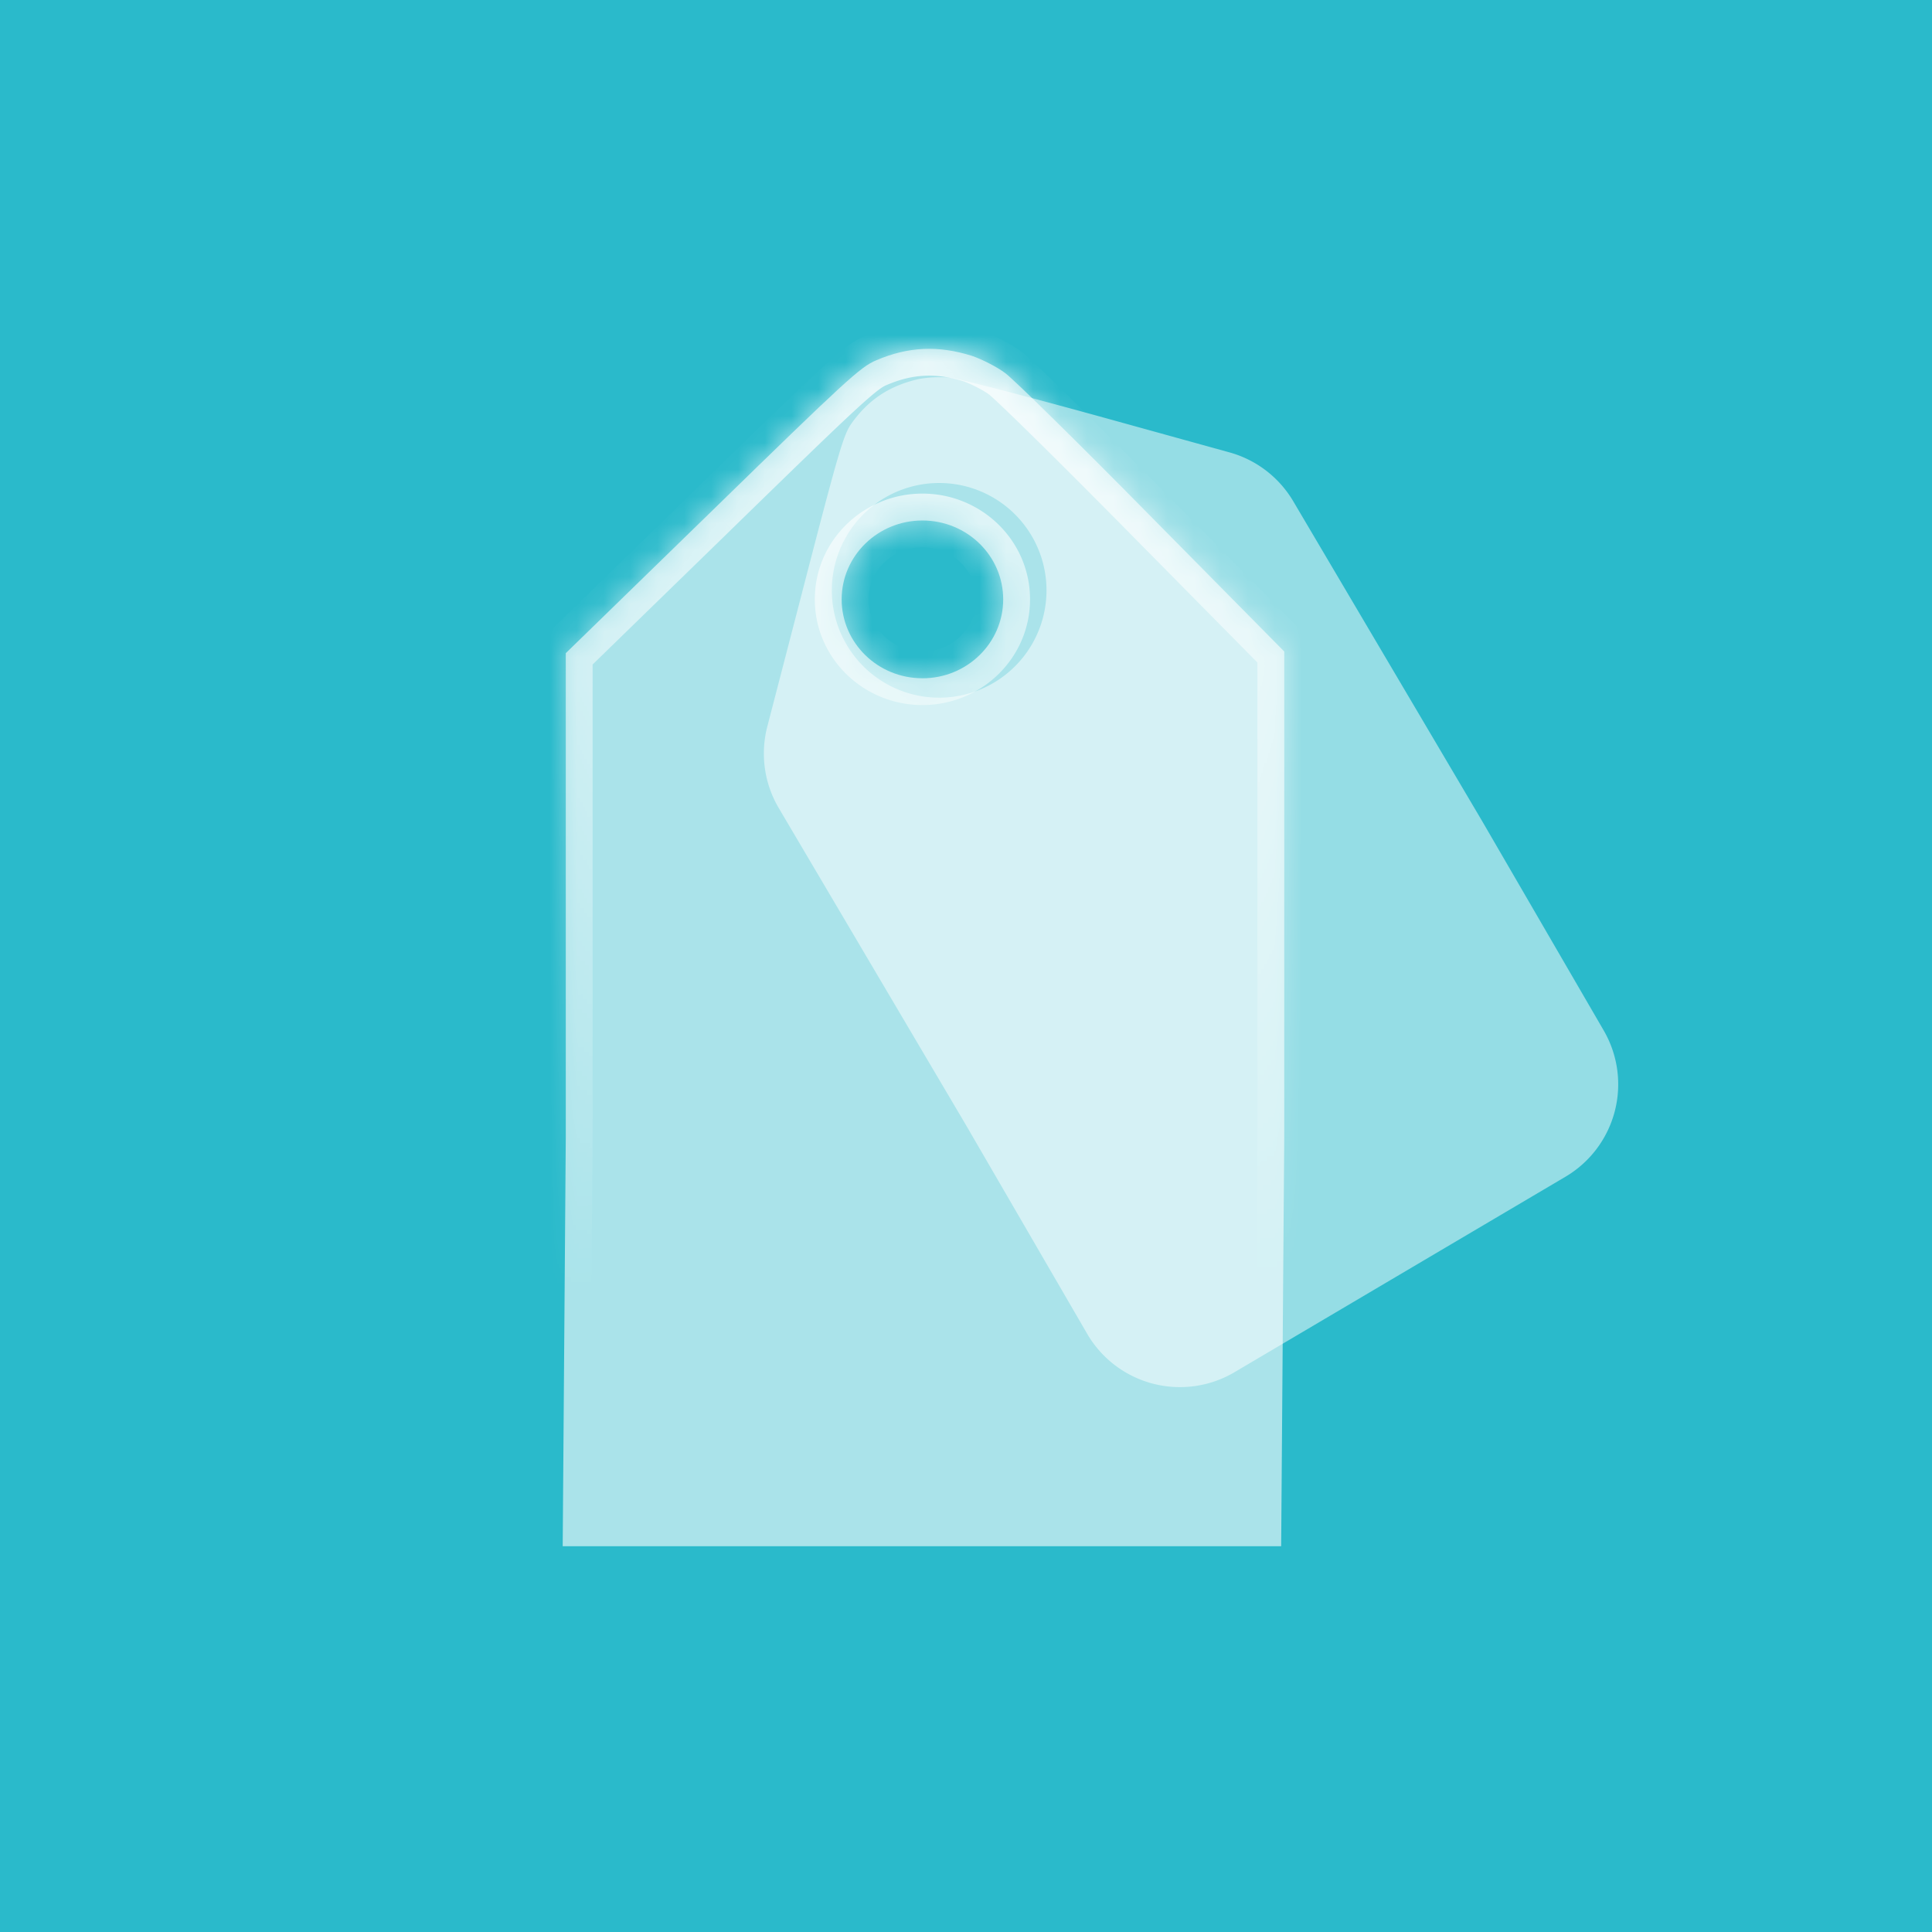 <svg xmlns="http://www.w3.org/2000/svg" width="72" height="72" fill="none"><path fill="#2ABACB" d="M0 0h72v72H0z"/><path fill="#fff" fill-rule="evenodd" d="M35.397 14.072a4.429 4.429 0 0 0-1.153.053c-1.082.244-1.863.756-2.497 1.636-.314.429-.487 1.027-1.952 6.693l-1.2 4.623a4 4 0 0 0 .428 3.039l6.99 11.836 4.5 7.75a4 4 0 0 0 5.494 1.436l6.14-3.627 6.193-3.657a4 4 0 0 0 1.425-5.453l-4.538-7.815-7.032-11.907a4 4 0 0 0-2.379-1.821l-4.131-1.143c-3.126-.868-5.953-1.608-6.288-1.643ZM35 26a4 4 0 1 0 0-8 4 4 0 0 0 0 8Z" clip-rule="evenodd" opacity=".5"/><g filter="url(#a)"><mask id="c" fill="#fff"><path fill-rule="evenodd" d="M37.453 13.898c-.314-.235-.868-.511-1.224-.634-1.265-.399-2.384-.347-3.576.164-.586.245-1.13.746-6.098 5.59l-5.47 5.324v18.056l-.115 15.225h26.775l.115-15.245V24.28l-4.916-4.977c-2.698-2.738-5.167-5.17-5.49-5.405Zm-3.077 11.38c1.662 0 3.01-1.317 3.01-2.941 0-1.624-1.348-2.94-3.01-2.94-1.662 0-3.01 1.316-3.01 2.94 0 1.624 1.348 2.94 3.01 2.94Z" clip-rule="evenodd"/></mask><path fill="#fff" fill-opacity=".6" fill-rule="evenodd" d="M37.453 13.898c-.314-.235-.868-.511-1.224-.634-1.265-.399-2.384-.347-3.576.164-.586.245-1.13.746-6.098 5.59l-5.47 5.324v18.056l-.115 15.225h26.775l.115-15.245V24.28l-4.916-4.977c-2.698-2.738-5.167-5.17-5.49-5.405Zm-3.077 11.38c1.662 0 3.01-1.317 3.01-2.941 0-1.624-1.348-2.94-3.01-2.94-1.662 0-3.01 1.316-3.01 2.94 0 1.624 1.348 2.94 3.01 2.94Z" clip-rule="evenodd"/><path fill="url(#b)" fill-opacity=".9" d="m36.23 13.264.326-.945-.013-.005-.013-.004-.3.954Zm1.223.634-.599.8.006.005.006.004.587-.81Zm-4.8-.47.386.922.008-.003-.394-.92Zm-6.098 5.59.698.716-.698-.717Zm-5.47 5.324-.698-.717-.302.294v.423h1Zm0 18.056 1 .008v-.008h-1Zm-.115 15.225-1-.008-.008 1.008h1.008v-1Zm26.775 0v1h.992l.008-.993-1-.007Zm.115-15.245 1 .008v-.008h-1Zm0-18.098h1v-.41l-.289-.292-.711.702Zm-4.916-4.977-.712.702v.001l.712-.703Zm-7.04-5.094c.276.096.734.328.95.49l1.198-1.602c-.411-.308-1.062-.628-1.496-.778l-.653 1.89Zm-2.857.138c.967-.415 1.839-.458 2.882-.13l.601-1.907c-1.488-.469-2.854-.409-4.271.198l.788 1.839Zm-5.794 5.386c2.49-2.427 3.854-3.75 4.67-4.498.83-.761 1-.837 1.116-.885l-.773-1.845c-.47.197-.864.494-1.694 1.256-.845.774-2.236 2.124-4.715 4.54l1.396 1.432Zm-5.47 5.325 5.47-5.324-1.395-1.433-5.47 5.324 1.394 1.433Zm.302 17.34V24.342h-2v18.056h2ZM21.97 57.63l.115-15.224-2-.015-.115 15.224 2 .015Zm12.387-1.007H20.97v2h13.387v-2Zm13.388 0H34.357v2h13.388v-2ZM46.86 42.37l-.115 15.244 2 .015.115-15.244-2-.015Zm0-18.09v18.097h2V24.28h-2Zm-4.627-4.275 4.915 4.977 1.423-1.405-4.915-4.977-1.423 1.405Zm-5.367-5.3c-.011-.007.023.02.133.119.095.087.223.206.38.356.313.298.732.705 1.228 1.193.99.976 2.278 2.265 3.625 3.631l1.424-1.403a358.614 358.614 0 0 0-3.646-3.653c-.5-.491-.927-.907-1.252-1.217-.296-.281-.569-.536-.717-.644l-1.175 1.619Zm-.48 7.63c0 1.05-.878 1.941-2.01 1.941v2c2.192 0 4.01-1.742 4.01-3.94h-2Zm-2.01-1.94c1.132 0 2.01.89 2.01 1.94h2c0-2.197-1.818-3.94-4.01-3.94v2Zm-2.01 1.94c0-1.05.878-1.94 2.01-1.94v-2c-2.192 0-4.01 1.743-4.01 3.94h2Zm2.01 1.941c-1.132 0-2.01-.89-2.01-1.94h-2c0 2.198 1.818 3.94 4.01 3.94v-2Z" mask="url(#c)"/></g><defs><linearGradient id="b" x1="-43.669" x2="-42.74" y1="8.494" y2="49.504" gradientUnits="userSpaceOnUse"><stop stop-color="#fff"/><stop offset="1" stop-color="#fff" stop-opacity="0"/></linearGradient><filter id="a" width="50.89" height="68.623" x="8.97" y="1" color-interpolation-filters="sRGB" filterUnits="userSpaceOnUse"><feFlood flood-opacity="0" result="BackgroundImageFix"/><feGaussianBlur in="BackgroundImageFix" stdDeviation="6"/><feComposite in2="SourceAlpha" operator="in" result="effect1_backgroundBlur_2465_3834"/><feBlend in="SourceGraphic" in2="effect1_backgroundBlur_2465_3834" result="shape"/></filter></defs></svg>